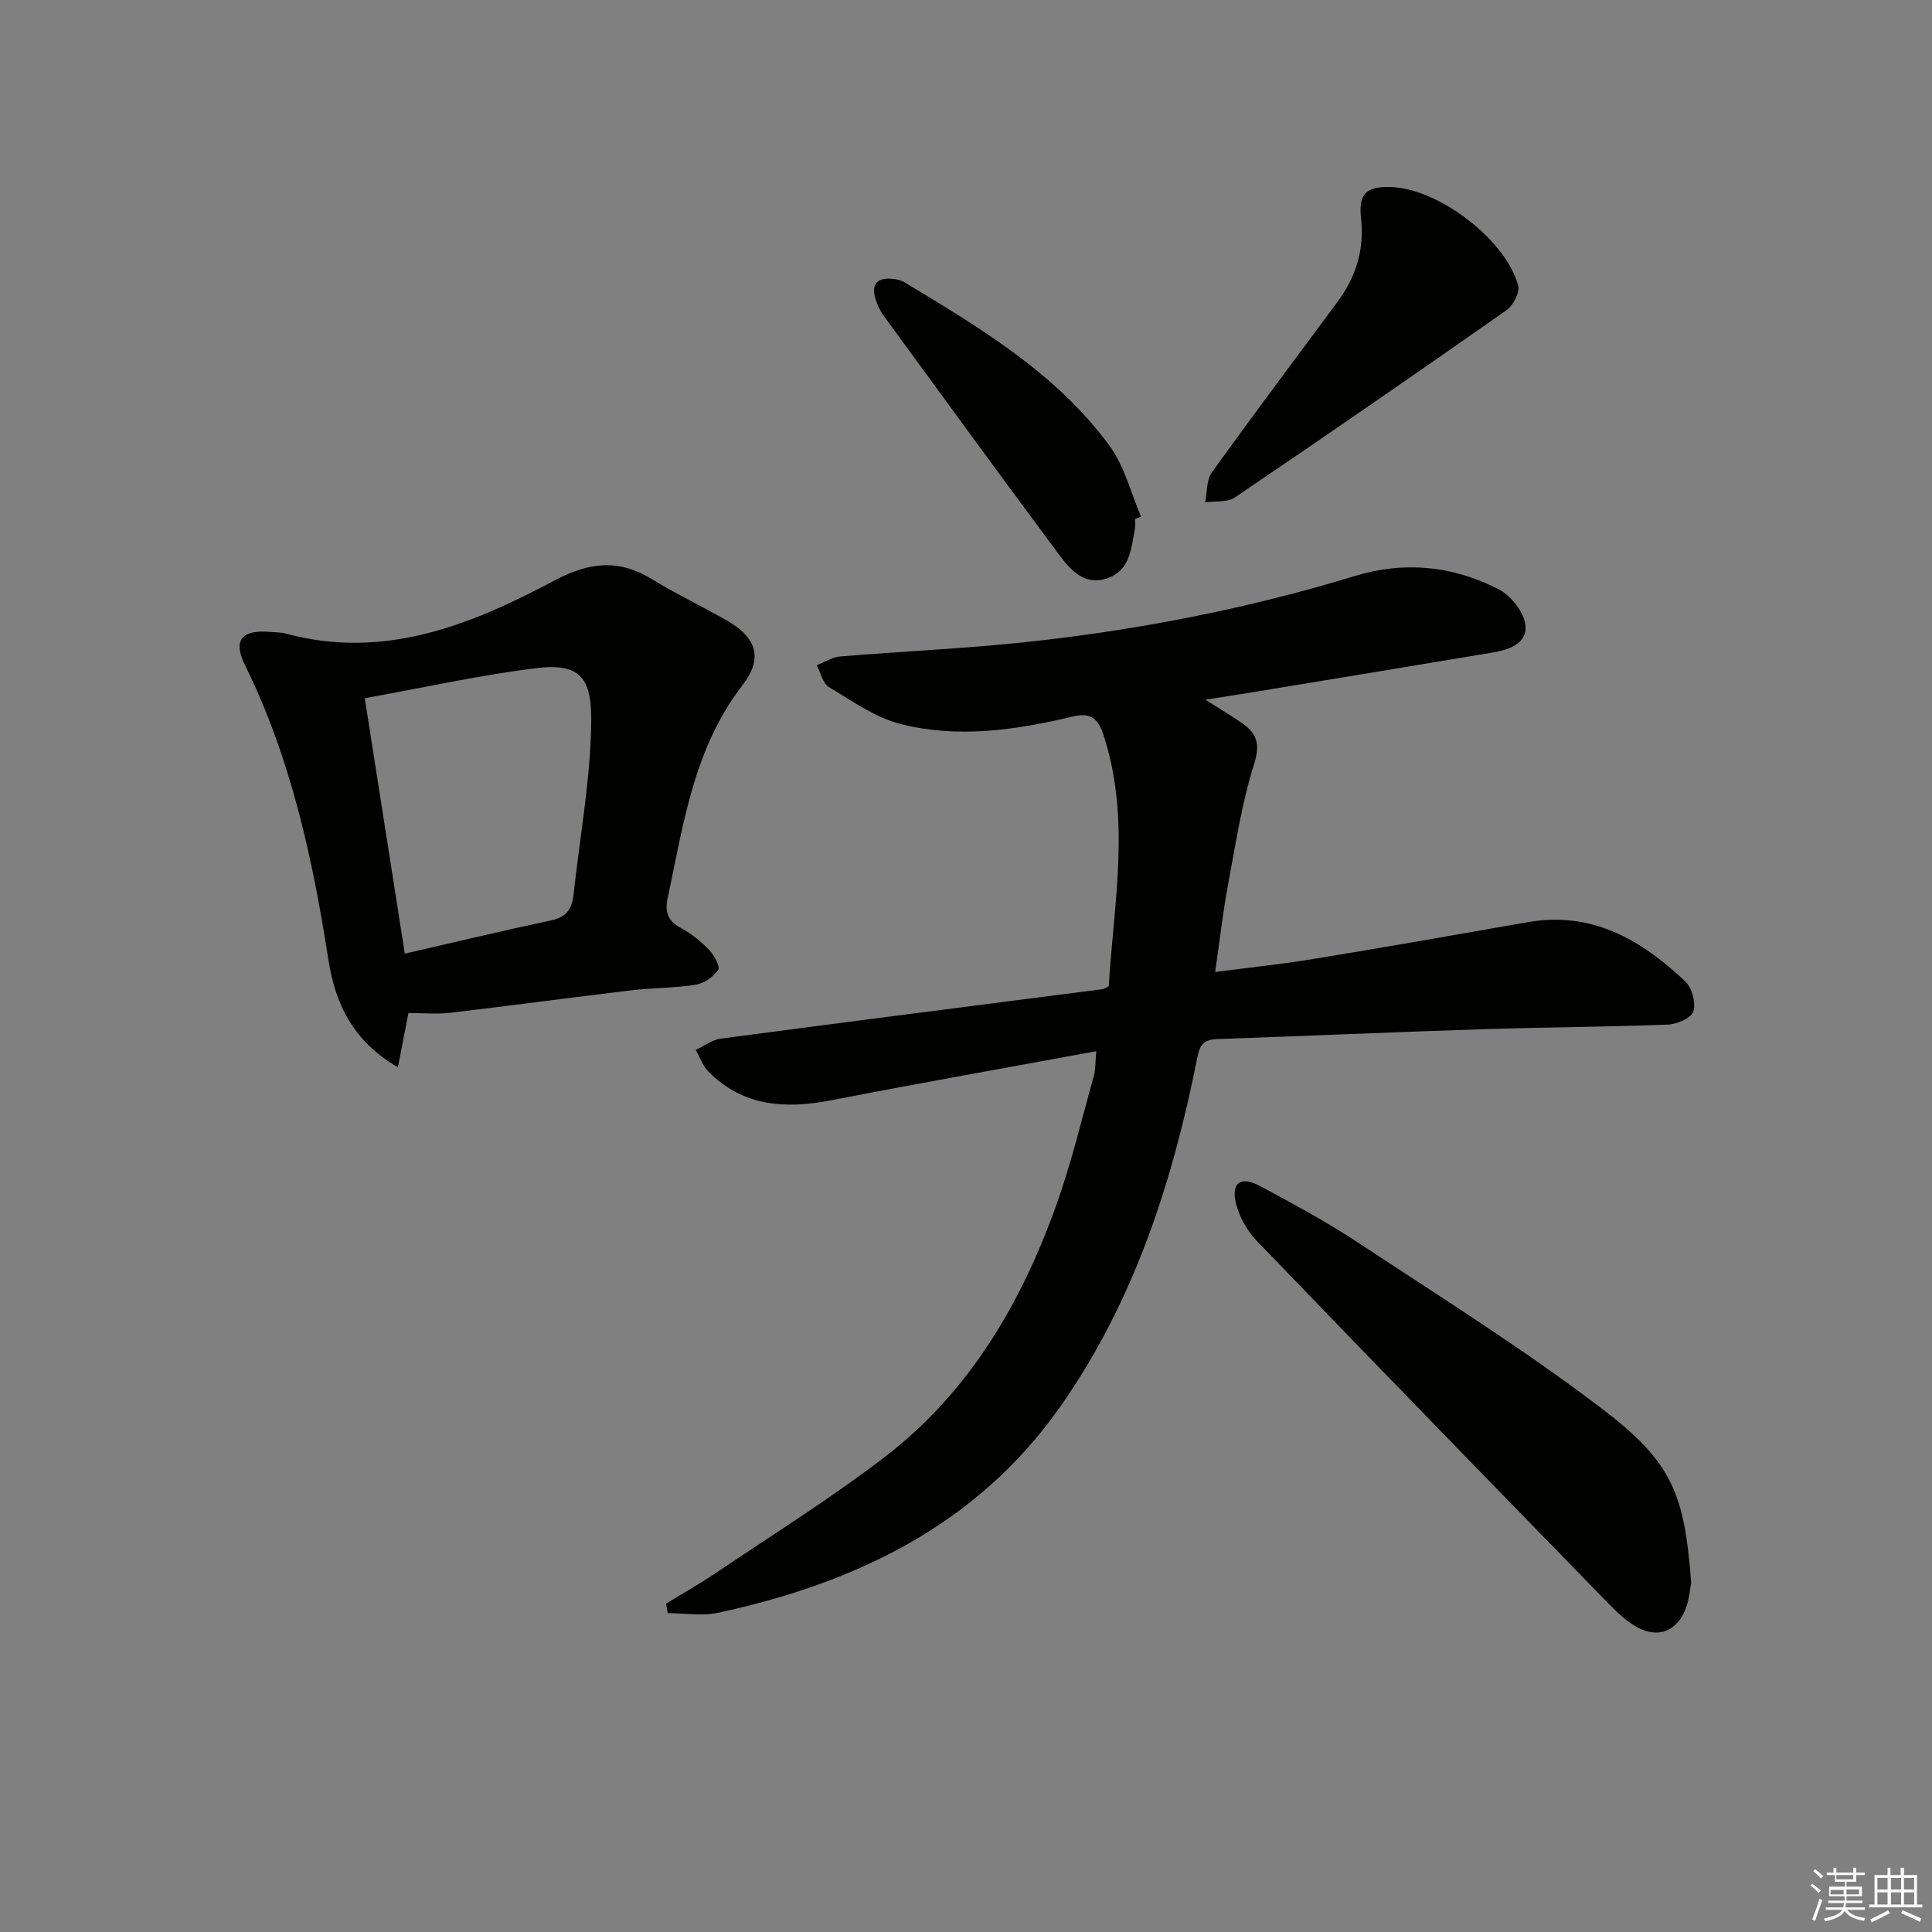 <svg enable-background="new 0 0 400 400" viewBox="0 0 400 400" xmlns="http://www.w3.org/2000/svg"><rect x="0" y="0" width="400" height="400" fill="#808080" stroke="none"/><g fill="#010100"><path d="m226.97 217.64c-18.72 3.45-36.8 6.65-54.82 10.15-9.47 1.84-18.22 1.35-25.44-5.88-1.2-1.2-1.79-3.01-2.66-4.53 1.72-.8 3.38-2.1 5.17-2.34 26.33-3.49 52.68-6.84 79.02-10.24.31-.04.59-.27 1.31-.6 1.04-17.24 4.62-34.67-1.1-52.08-1.25-3.81-3.03-4.57-6.49-3.74-11.73 2.8-23.67 4.52-35.49 1.52-5.27-1.34-10.06-4.77-14.84-7.64-1.29-.78-1.72-2.99-2.54-4.54 1.61-.62 3.18-1.66 4.83-1.8 12.91-1.08 25.88-1.62 38.75-3.01 22.97-2.48 45.61-6.87 67.74-13.63 10.37-3.17 20.49-2.15 29.96 2.78 2.51 1.31 5.14 4.67 5.45 7.35.45 3.87-3.48 5.14-6.91 5.71-16.03 2.68-32.07 5.32-48.11 7.96-3.4.56-6.81 1.09-11.24 1.79 3.12 1.98 5.46 3.35 7.66 4.9 3 2.11 3.73 4.27 2.44 8.38-2.57 8.17-3.87 16.75-5.44 25.21-1.06 5.67-1.69 11.41-2.63 17.88 7.12-.93 13.84-1.62 20.5-2.72 14.74-2.42 29.45-5 44.17-7.59 13.35-2.35 23.6 3.67 32.71 12.32 1.38 1.31 2.17 4.43 1.61 6.19-.43 1.36-3.39 2.62-5.27 2.69-12.8.49-25.62.54-38.43.96-18.29.59-36.57 1.4-54.85 2.04-2.6.09-3.58.99-4.12 3.72-5.11 25.78-13.08 50.55-28.33 72.29-17.23 24.58-42.37 36.59-70.82 42.75-3.35.73-7 .1-10.51.1-.12-.66-.24-1.32-.35-1.97 3.47-2.13 7.02-4.13 10.38-6.4 11.71-7.91 23.75-15.41 34.94-24 17.43-13.38 28.18-31.72 35.47-52.1 3.12-8.71 5.26-17.77 7.76-26.69.39-1.37.31-2.86.52-5.19z"/><path d="m84.56 209.73c-.67 3.46-1.34 6.91-2.18 11.25-9.42-5.52-12.98-13.27-14.38-22.23-3.28-21.04-7.75-41.71-17.25-60.99-2.55-5.17-.79-7.39 5.03-6.94 1.16.09 2.36.08 3.47.38 20.28 5.47 38.25-1.82 55.44-10.96 7.37-3.92 13.41-4.55 20.38-.28 4.95 3.04 10.21 5.55 15.27 8.42 6.26 3.54 7.76 7.83 3.38 13.49-10.12 13.09-12.22 28.78-15.5 44.15-.58 2.73.03 4.68 2.74 6.11 2.17 1.15 4.16 2.79 5.87 4.56 1.03 1.07 2.31 3.42 1.86 4.1-.98 1.45-2.91 2.81-4.63 3.08-4.41.71-8.94.64-13.39 1.17-12.51 1.49-25 3.18-37.51 4.65-2.75.32-5.57.04-8.6.04zm-.75-12.29c10.32-2.37 20.27-4.75 30.27-6.88 3.14-.67 4.35-2.32 4.67-5.34 1.19-11.06 3.2-22.09 3.6-33.18.36-9.89-.56-14.99-10.99-13.74-11.79 1.41-23.44 4.04-35.84 6.26 2.77 17.65 5.46 34.82 8.29 52.88z"/><path d="m350.14 327.67c-.18.95-.34 2.95-.94 4.82-1.7 5.21-5.9 6.96-10.54 4.24-2.11-1.24-3.97-3.01-5.69-4.78-24.27-24.93-48.53-49.85-72.66-74.92-2.06-2.14-3.76-5.1-4.43-7.96-1.01-4.28 1.04-5.64 5.04-3.49 6.89 3.7 13.8 7.42 20.32 11.73 17.06 11.27 34.45 22.15 50.68 34.54 14.37 10.96 16.84 17.55 18.22 35.82z"/><path d="m288.05 38.73c9.8.34 23.71 10.87 26.27 20.39.38 1.42-1.04 4.14-2.43 5.11-18.63 13.07-37.37 26-56.22 38.76-1.56 1.06-4.08.71-6.15 1.02.42-2.09.24-4.61 1.37-6.19 8.53-11.88 17.33-23.57 26.03-35.33 3.8-5.14 5.59-10.77 4.87-17.3-.58-5.16 1.15-6.64 6.26-6.46z"/><path d="m235 107.47c0 .67.11 1.35-.02 1.99-.8 4.04-.96 8.64-5.73 10.27-4.7 1.6-7.61-1.7-9.98-4.89-12.18-16.39-24.22-32.9-36.26-49.39-.77-1.06-1.36-2.31-1.75-3.57-.95-3.07.38-4.45 3.5-4.15.81.08 1.7.24 2.38.64 15.68 9.46 31.52 18.85 42.58 33.93 3.09 4.21 4.4 9.73 6.52 14.65-.41.18-.82.35-1.24.52z"/></g><path d="m374.8 390.4.4-.4c.7.5 1.3 1 1.8 1.4l-.5.5c-.5-.6-1.1-1.1-1.7-1.5zm1 7.3-.6-.3c.5-1.4 1.1-2.8 1.5-4.3.2.1.4.2.6.3-.5 1.3-1 2.8-1.5 4.3zm-.4-10.3.4-.4c.4.3 1 .8 1.7 1.4l-.5.5c-.4-.5-1-1-1.6-1.5zm2.5.3h1.7v-1h.6v1h3.5v-1h.6v1h1.8v.5h-1.8v1.4h-2v1h3.2v2h-3.2v.9h3.3v.5h-3.4c0 .3-.1.6-.1.9h4v.5h-3.7c.7.9 1.9 1.5 3.8 1.7-.1.2-.2.4-.3.6-2.1-.4-3.5-1.1-4-2.1-.4 1-1.8 1.7-4 2.2-.1-.2-.2-.4-.3-.6 2.1-.4 3.4-1 3.8-1.8h-3.4v-.5h3.6c.1-.3.1-.6.2-.9h-3.3v-.5h3.4c0-.3 0-.6 0-.9h-3.2v-2h3.3v-1h-2.1v-1.4h-1.7v-.5zm1.1 3.5v1h2.7c0-.3 0-.4 0-.4 0-.1 0-.2 0-.2 0-.1 0-.2 0-.3h-2.7zm1.2-3v.9h3.5v-.9zm4.7 3h-2.6v.6.4h2.6z" fill="#fafafb"/><path d="m393.6 386.7h.6v1.5h2.7v6.1h1.1v.6h-11v-.6h1.1v-6.1h2.7v-1.5h.6v1.5h2.1v-1.5zm-2.7 8.8.4.6c-1.2.6-2.5 1.3-3.8 1.9-.1-.2-.2-.4-.3-.6 1.2-.6 2.5-1.2 3.7-1.9zm-2.2-6.7v2.4h2.1v-2.4zm0 3v2.5h2.1v-2.5zm2.8-3v2.4h2.1v-2.4zm0 3v2.5h2.1v-2.5zm6 6.1c-1.4-.7-2.7-1.3-3.9-1.8l.3-.6c1.5.6 2.7 1.2 3.9 1.7zm-1.2-9.1h-2.1v2.4h2.1zm-2.1 3v2.5h2.1v-2.5z" fill="#fafafb"/></svg>
